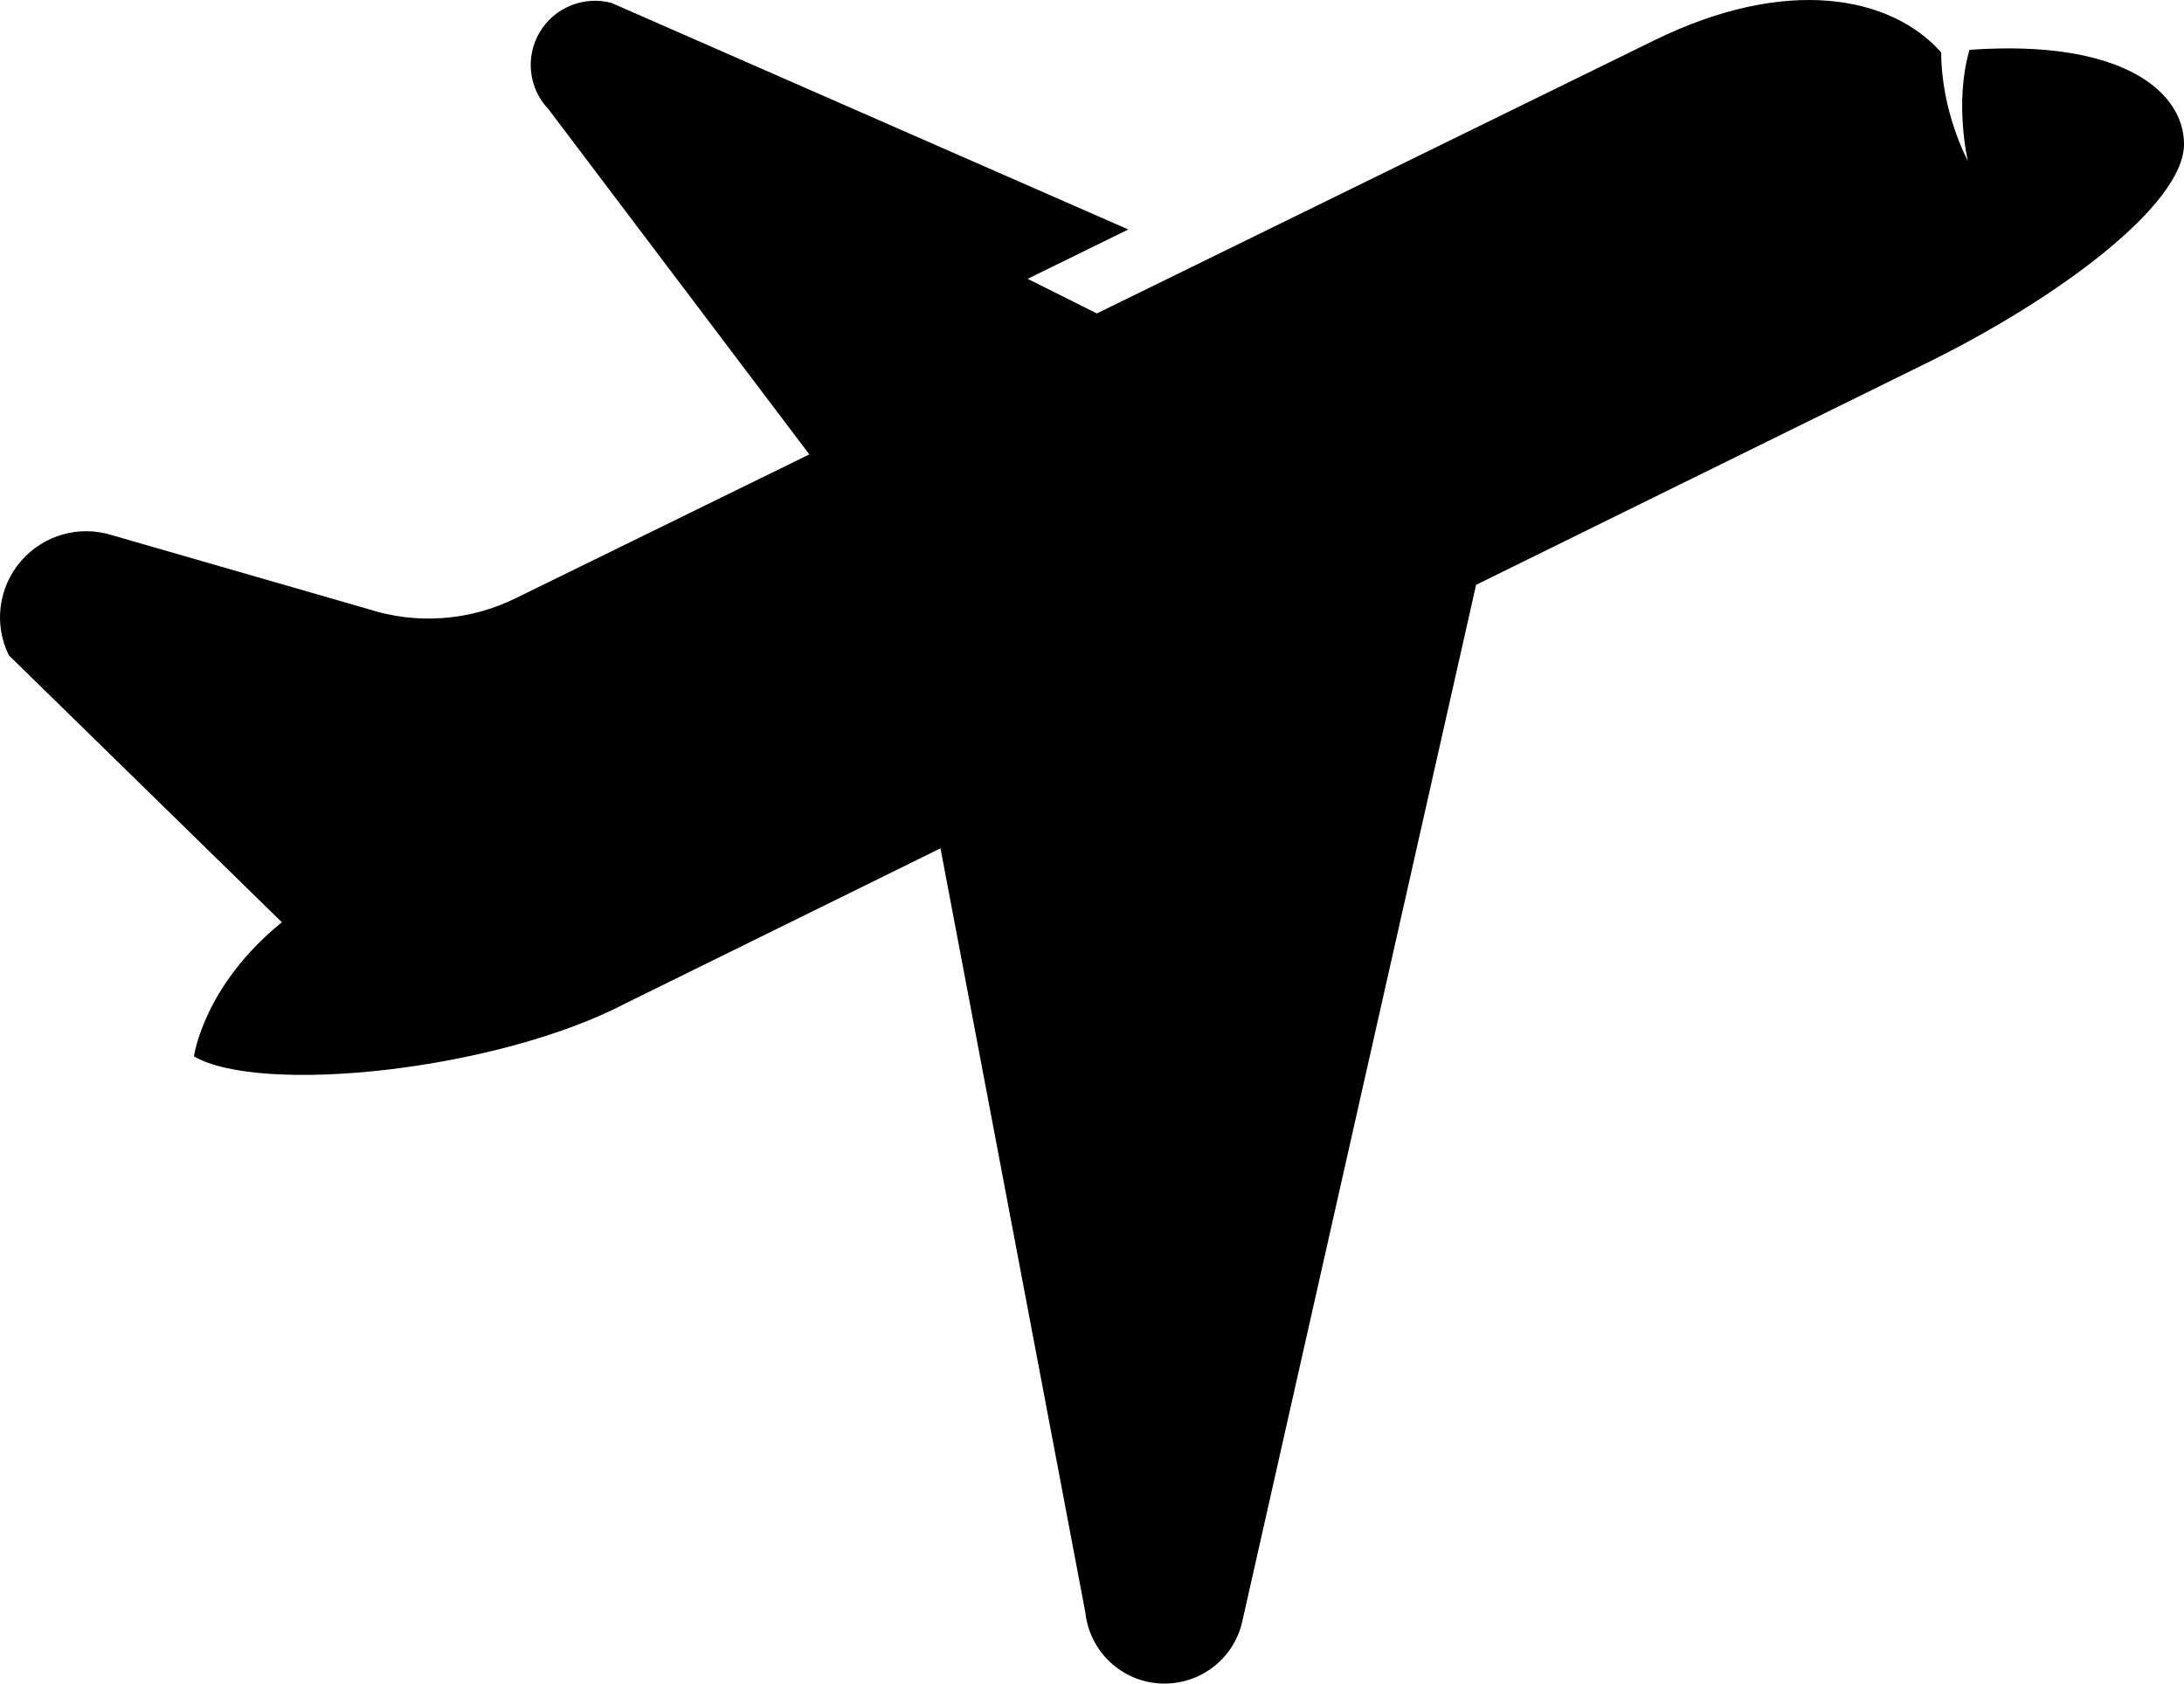 <?xml version="1.0" encoding="UTF-8" standalone="no"?>
<!DOCTYPE svg PUBLIC "-//W3C//DTD SVG 1.1//EN" "http://www.w3.org/Graphics/SVG/1.1/DTD/svg11.dtd"><svg width="100%"
  height="100%" viewBox="0 0 800 617" version="1.1" xmlns="http://www.w3.org/2000/svg"
  xmlns:xlink="http://www.w3.org/1999/xlink" xml:space="preserve" xmlns:serif="http://www.serif.com/"
  style="fill-rule:evenodd;clip-rule:evenodd;stroke-linejoin:round;stroke-miterlimit:2;">
  <path
    d="M7.706,205.539c8.281,-9.598 21.499,-13.292 33.564,-9.395l93.53,26.975c17.822,5.774 37.203,4.363 54.022,-3.917l107.636,-52.722l-95.458,-126.35c-7.316,-7.573 -8.725,-19.158 -3.342,-28.273c5.347,-9.077 16.15,-13.497 26.325,-10.786l189.32,83.001l-36.87,18.081l25.359,12.68l38.578,-18.898l165.446,-81.089c48.641,-23.916 86.868,-16.345 105.259,4.368c0,21.892 9.752,39.718 9.752,39.718c-0,0 -5.078,-21.237 0.602,-40.679c56.449,-4.008 78.571,15.588 78.571,34.548c-0,22.284 -46.486,56.724 -94.159,80.151l-165.15,81.314l-85.546,379.344c-2.933,14.034 -15.629,23.875 -30.037,23.168c-14.331,-0.725 -25.989,-11.732 -27.55,-26.045l-53.056,-279.934l-114.952,56.603c-47.597,24.996 -133.961,33.837 -158.509,19.629c-0,0 3.387,-25.766 32.204,-49.147l-99.995,-97.779c-5.605,-11.359 -3.859,-24.986 4.456,-34.566Z"
    style="fill-rule:nonzero;" />
</svg>